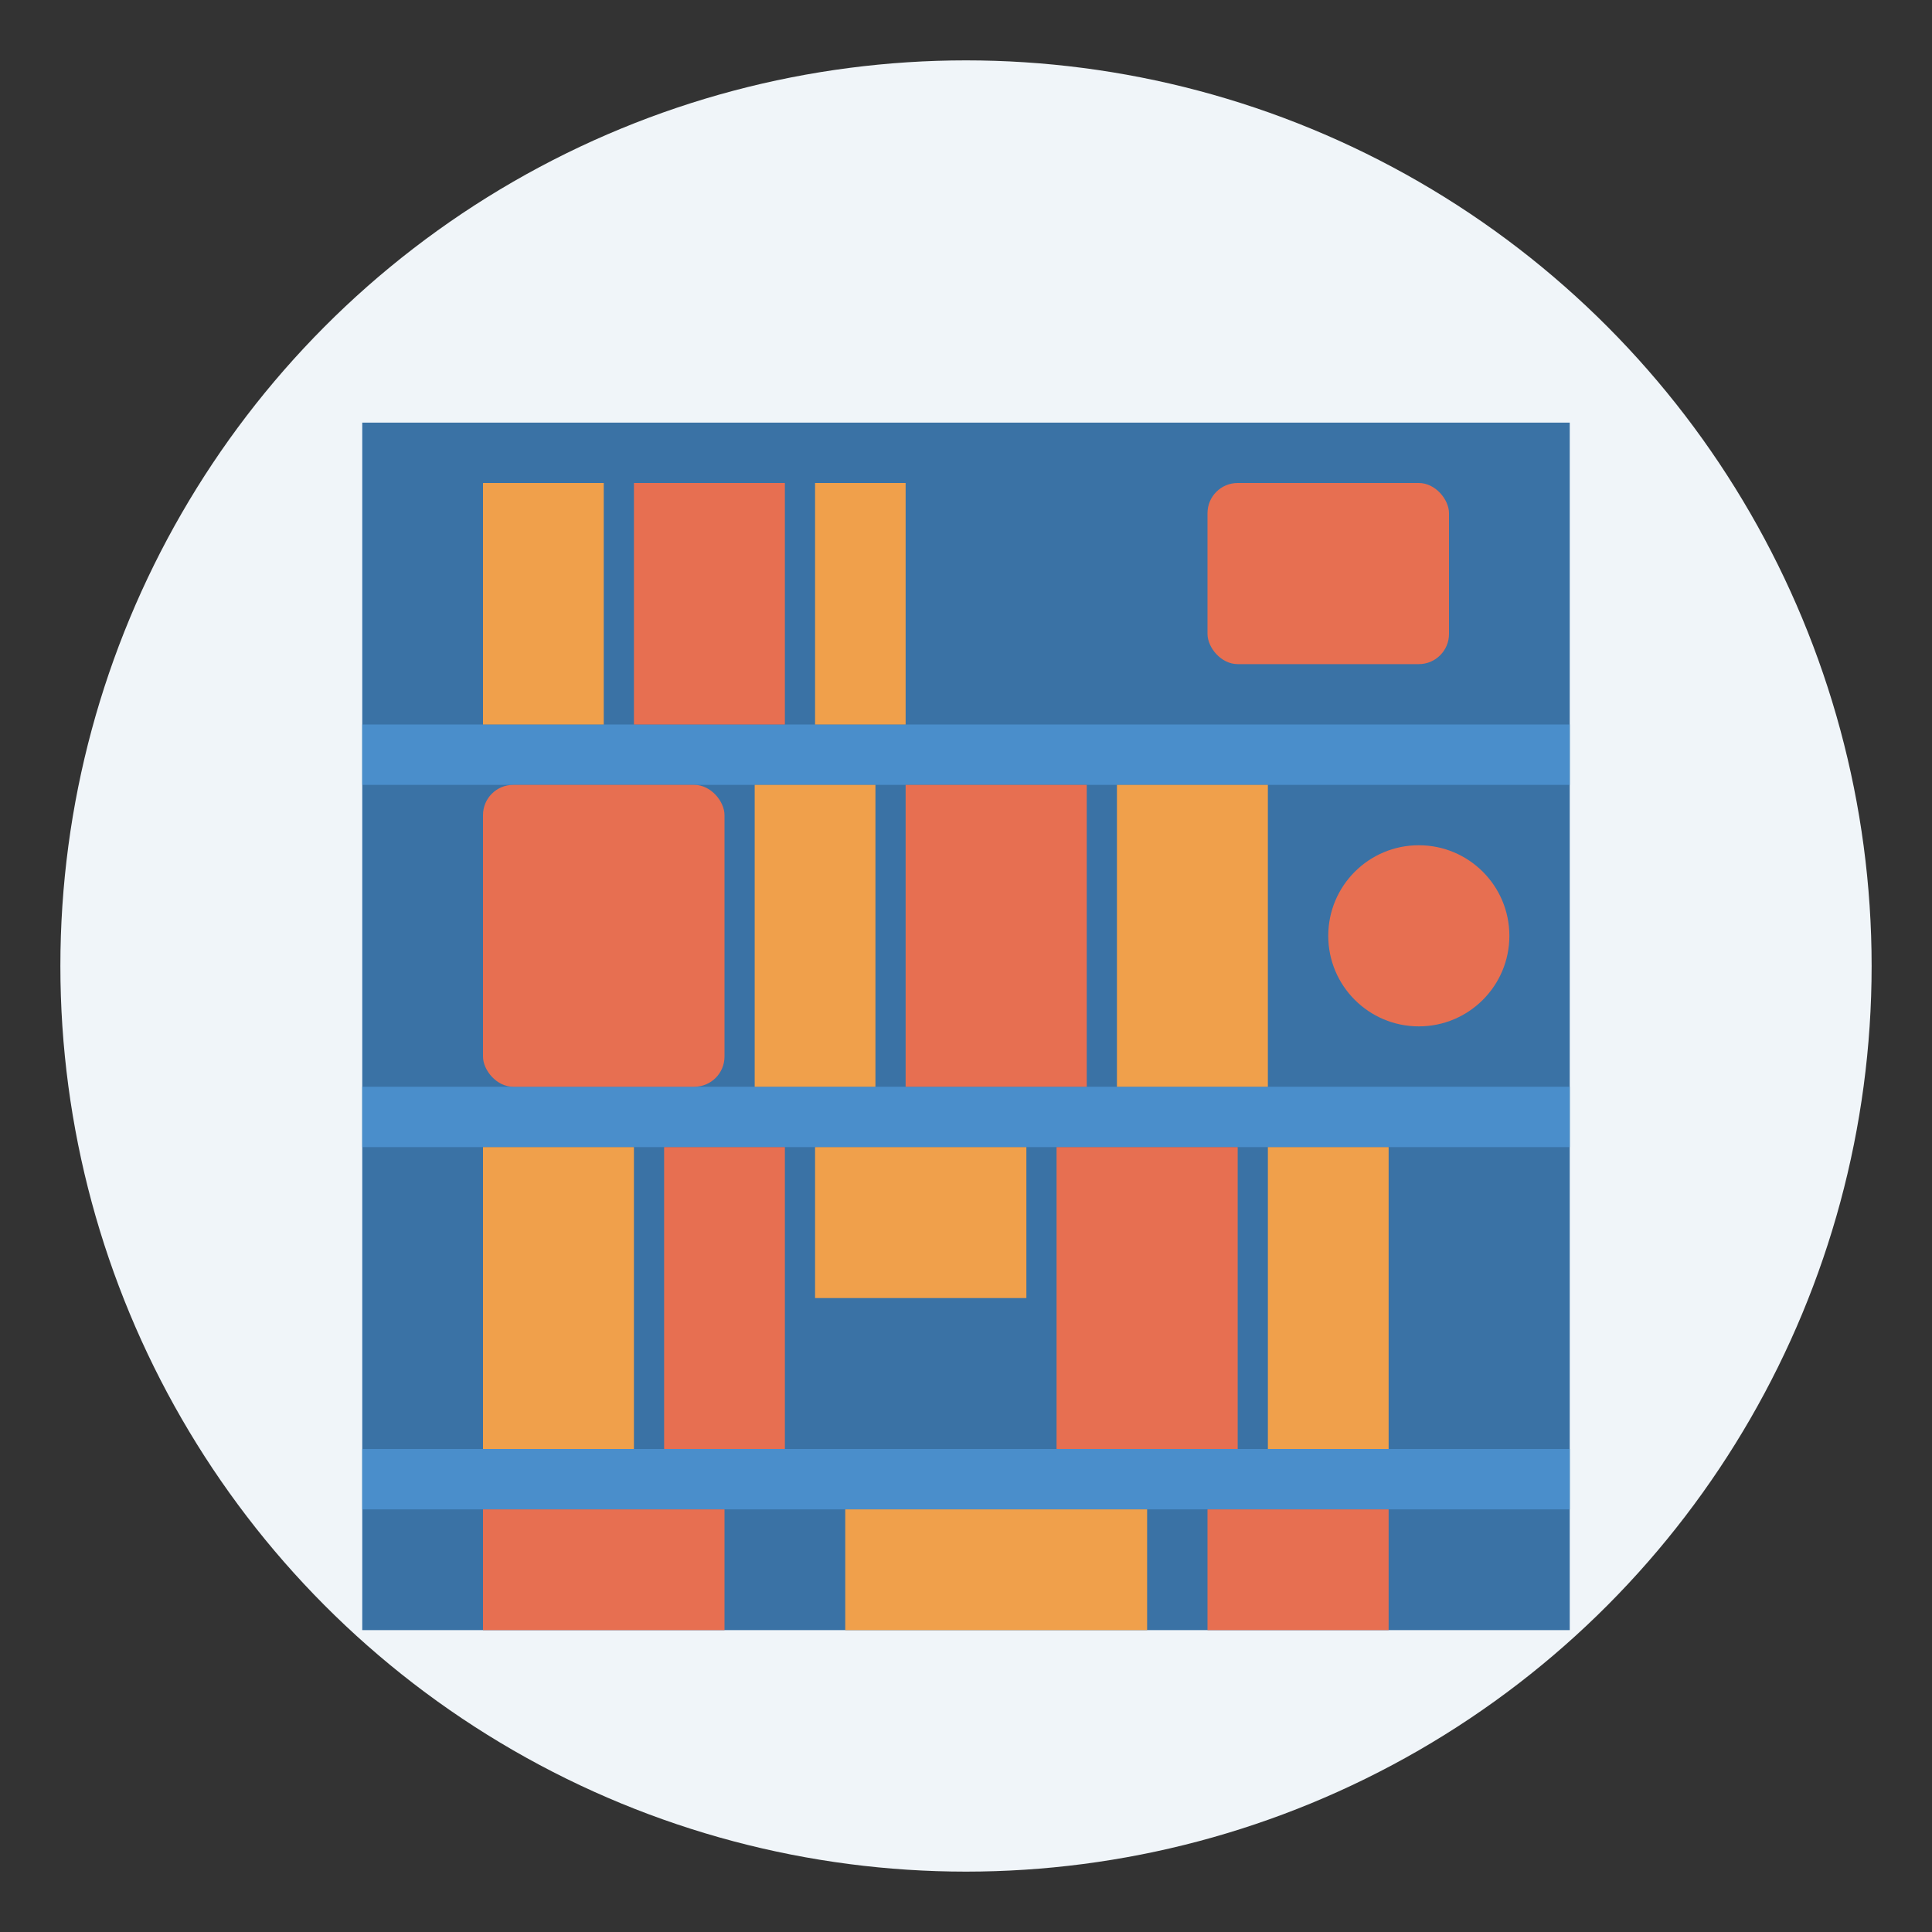 <svg xmlns="http://www.w3.org/2000/svg" width="64" height="64" viewBox="0 0 64 64">
  <rect x="0" y="0" width="64" height="64" fill="#333333" stroke="none"/>
  <!-- Background circle -->
  <circle cx="32" cy="32" r="30" fill="#f0f5f9"/>
  
  <!-- Bookshelf -->
  <rect x="12" y="14" width="40" height="40" fill="#3a72a5"/>
  
  <!-- Shelf dividers -->
  <rect x="12" y="24" width="40" height="2" fill="#4a8ecb"/>
  <rect x="12" y="36" width="40" height="2" fill="#4a8ecb"/>
  <rect x="12" y="48" width="40" height="2" fill="#4a8ecb"/>
  
  <!-- Books and items on shelves -->
  <!-- Top shelf -->
  <rect x="16" y="16" width="4" height="8" fill="#f0a04b"/>
  <rect x="21" y="16" width="5" height="8" fill="#e76f51"/>
  <rect x="27" y="16" width="3" height="8" fill="#f0a04b"/>
  <rect x="40" y="16" width="8" height="6" rx="1" fill="#e76f51"/>
  
  <!-- Middle top shelf -->
  <rect x="16" y="26" width="8" height="10" rx="1" fill="#e76f51"/>
  <rect x="25" y="26" width="4" height="10" fill="#f0a04b"/>
  <rect x="30" y="26" width="6" height="10" fill="#e76f51"/>
  <rect x="37" y="26" width="5" height="10" fill="#f0a04b"/>
  <circle cx="47" cy="31" r="3" fill="#e76f51"/>
  
  <!-- Middle bottom shelf -->
  <rect x="16" y="38" width="5" height="10" fill="#f0a04b"/>
  <rect x="22" y="38" width="4" height="10" fill="#e76f51"/>
  <rect x="27" y="38" width="7" height="5" fill="#f0a04b"/>
  <rect x="35" y="38" width="6" height="10" fill="#e76f51"/>
  <rect x="42" y="38" width="4" height="10" fill="#f0a04b"/>
  
  <!-- Bottom shelf -->
  <rect x="16" y="50" width="8" height="4" fill="#e76f51"/>
  <rect x="28" y="50" width="10" height="4" fill="#f0a04b"/>
  <rect x="40" y="50" width="6" height="4" fill="#e76f51"/>
</svg>
